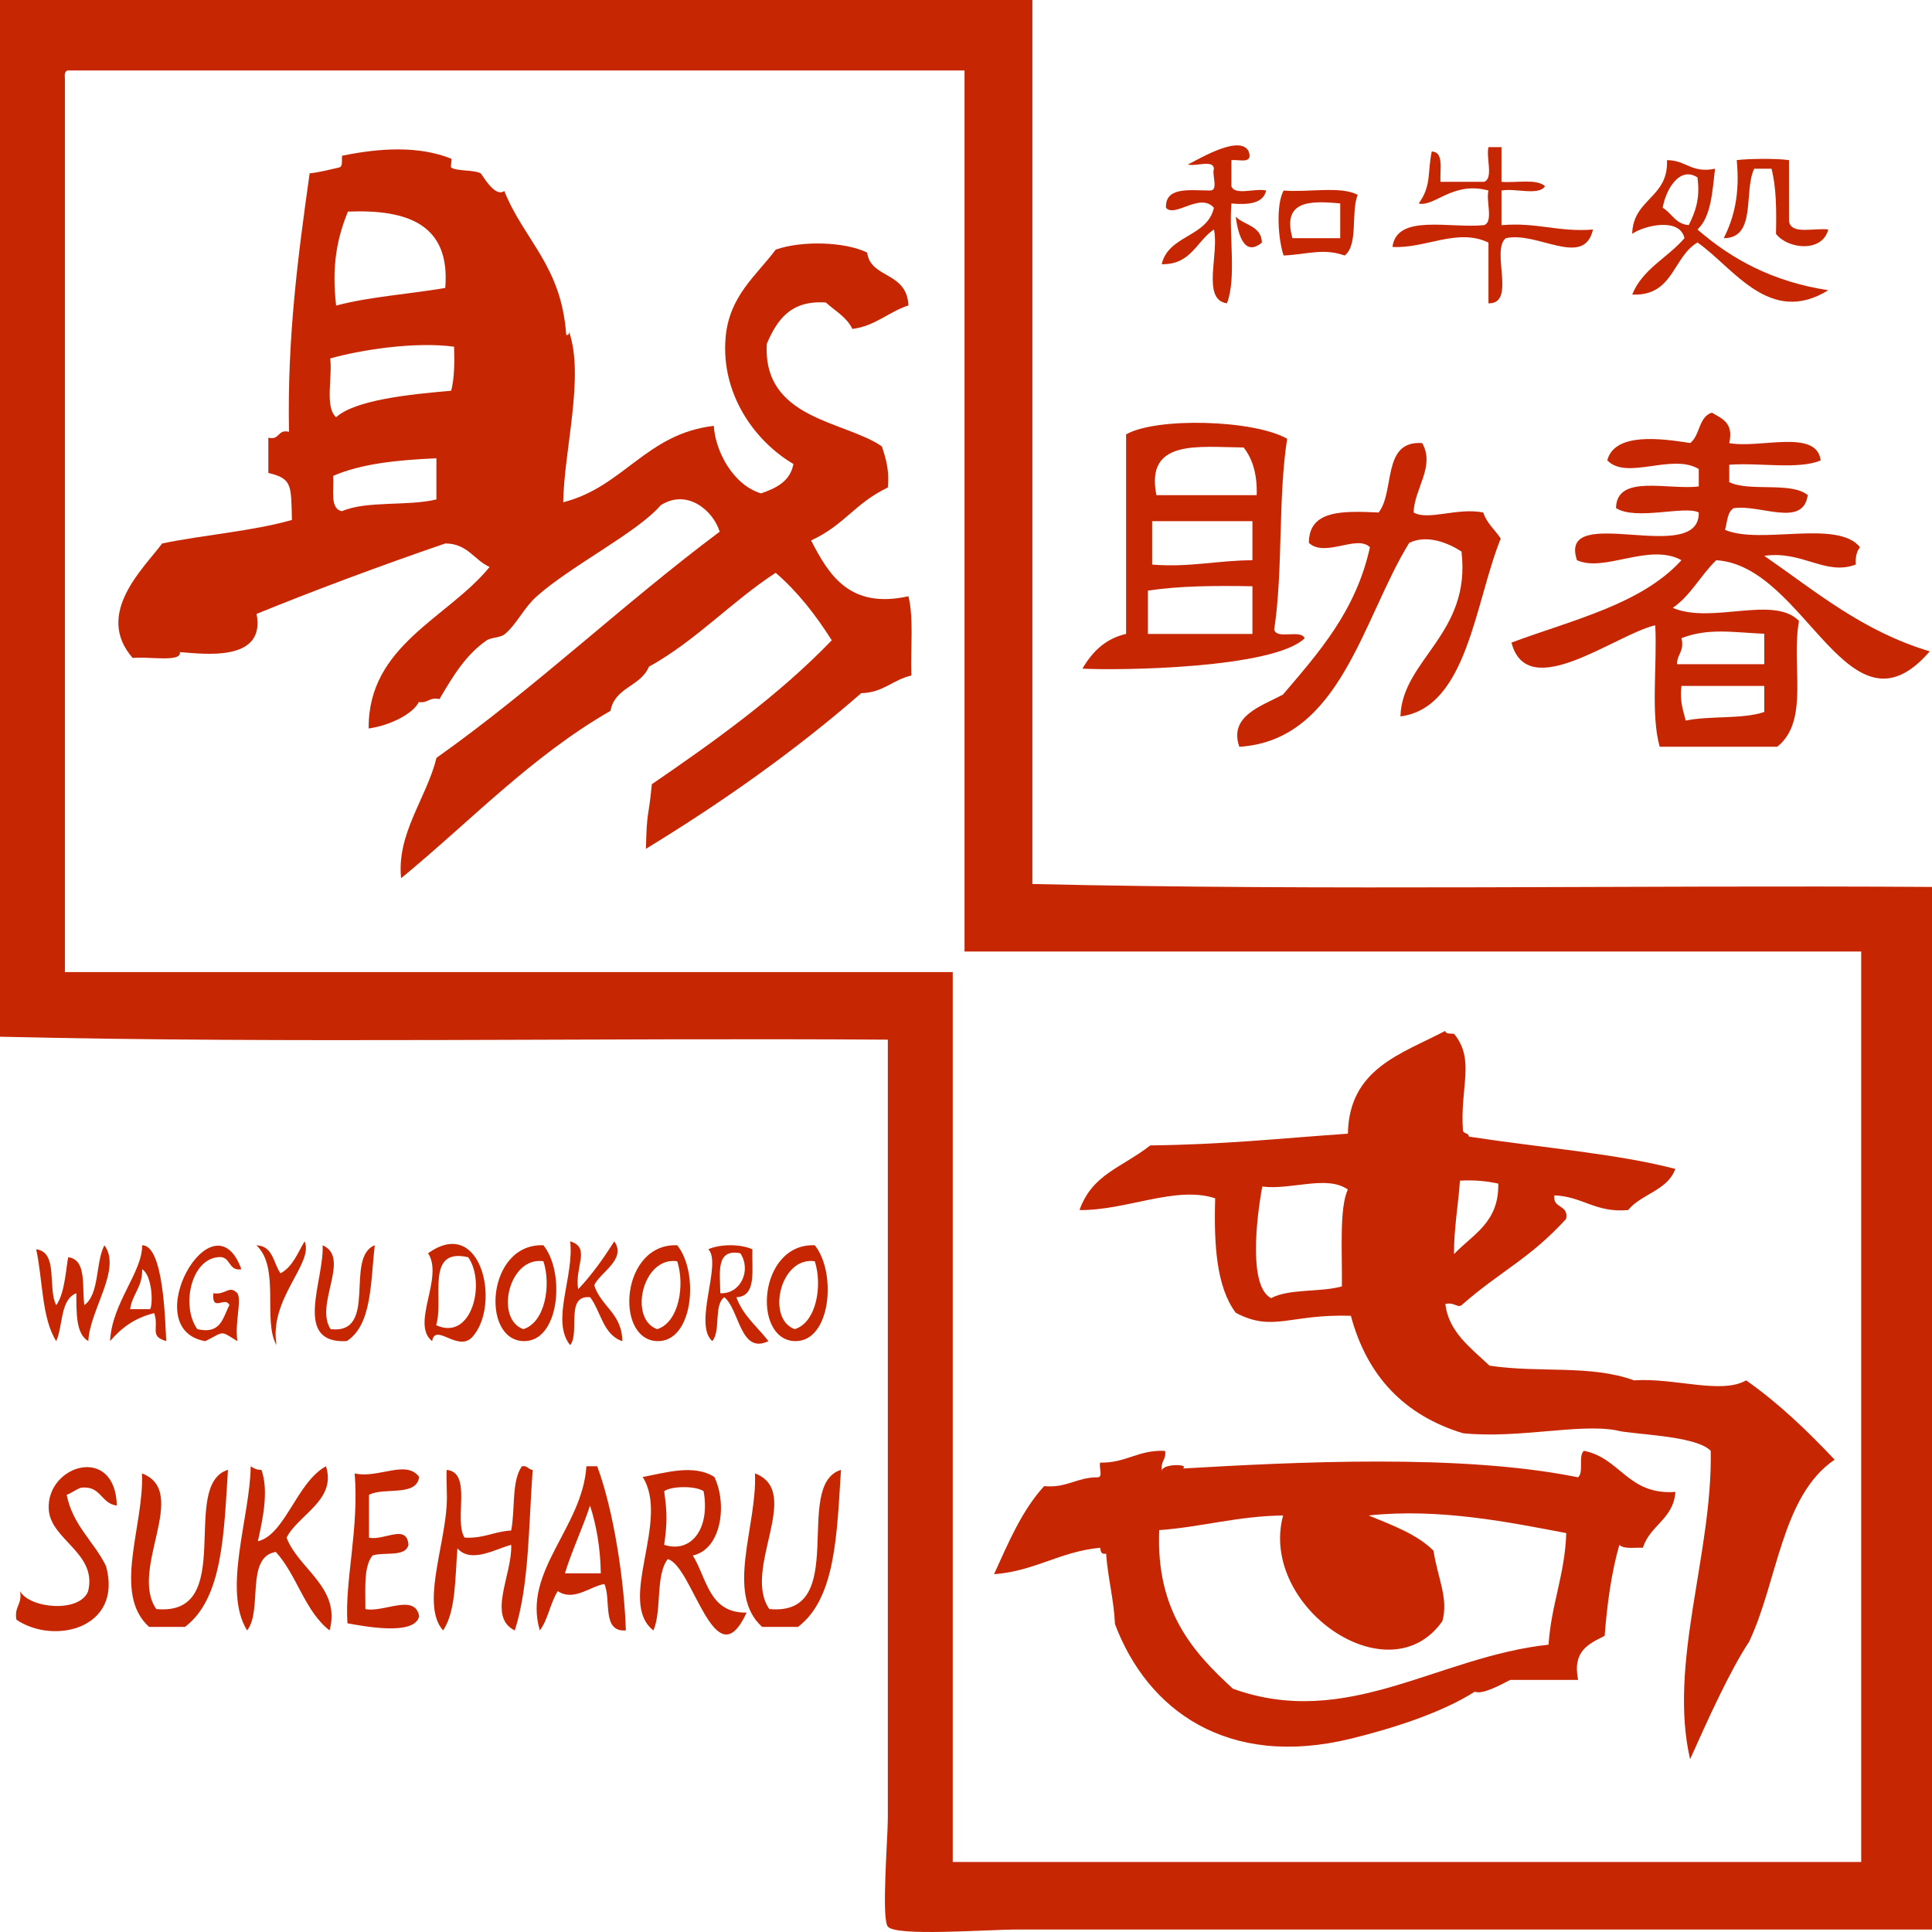 <svg width="200" height="200" viewBox="0 0 200 200" fill="none" xmlns="http://www.w3.org/2000/svg">
<path fill-rule="evenodd" clip-rule="evenodd" d="M0 0H106.871V91.511C137.303 92.221 169.057 91.612 200 91.815V199.745H105.342C101.973 199.745 92.78 200.487 91.908 199.44C91.227 198.625 91.908 190.313 91.908 188.192V107.625C61.375 107.423 30.027 108.031 0 107.321V0ZM6.719 8.207V100.631H98.627V192.75H192.673V98.502H99.848V7.295H7.023C6.666 7.347 6.691 7.777 6.719 8.207Z" fill="#C62601"/>
<path fill-rule="evenodd" clip-rule="evenodd" d="M129.266 15.68C129.733 17.035 128.281 16.479 127.474 16.581V19.273C127.806 20.287 130.008 19.443 131.075 19.723C130.767 21.061 129.27 21.223 127.474 21.065C127.21 24.407 128.009 28.786 127.016 31.397C124.348 31.061 126.237 26.191 125.666 23.758C123.853 24.954 123.322 27.411 120.26 27.35C120.962 24.309 124.972 24.569 125.666 21.511C124.234 19.873 121.627 22.578 120.702 21.511C120.605 19.326 123.103 19.703 125.224 19.719C126.193 19.788 125.43 18.121 125.666 17.465C125.601 16.479 123.752 17.282 122.953 17.023C123.318 16.958 128.309 13.726 129.266 15.672" fill="#C62601"/>
<path fill-rule="evenodd" clip-rule="evenodd" d="M154.086 15.23H155.433V18.827C156.969 18.945 159.094 18.478 159.938 19.277C159.317 20.299 156.795 19.443 155.433 19.727V23.312C159.078 22.983 161.32 24.05 164.905 23.762C163.976 27.808 159.123 23.895 155.875 24.662C154.305 25.931 156.998 31.466 154.086 31.401V25.112C150.863 23.563 147.538 25.769 144.148 25.562C144.594 22.103 150.068 23.664 153.62 23.308C154.638 22.979 153.802 20.794 154.086 19.723C150.409 18.713 148.474 21.459 146.865 21.065C148.207 19.192 147.753 17.907 148.215 15.68C149.508 15.737 149.034 17.554 149.119 18.823H153.624C154.642 18.482 153.807 16.301 154.09 15.226" fill="#C62601"/>
<path fill-rule="evenodd" clip-rule="evenodd" d="M185.196 16.581V22.866C185.366 24.35 187.811 23.563 189.263 23.758C188.646 26.178 185.066 25.797 183.849 24.208C183.906 21.746 183.886 19.374 183.383 17.468H181.595C180.468 19.796 181.887 24.65 178.436 24.658C179.502 22.582 180.131 20.072 179.786 16.576C180.897 16.426 183.926 16.382 185.191 16.576" fill="#C62601"/>
<path fill-rule="evenodd" clip-rule="evenodd" d="M172.569 16.581C174.527 16.564 175.087 17.967 177.54 17.468C177.26 19.893 177.126 22.448 175.723 23.758C179.259 26.839 183.533 29.171 189.263 30.043C183.184 33.806 179.446 27.691 175.723 25.104C173.165 26.588 173.234 30.692 168.964 30.493C170.038 27.833 172.646 26.677 174.377 24.654C173.874 22.464 170.209 23.344 168.964 24.204C169.057 20.55 172.743 20.489 172.565 16.576M172.123 21.511C173.071 22.059 173.432 23.198 174.819 23.303C175.464 21.994 176.031 20.619 175.719 18.365C173.834 17.152 172.423 19.695 172.123 21.507" fill="#C62601"/>
<path fill-rule="evenodd" clip-rule="evenodd" d="M132.883 19.723C135.357 19.942 138.795 19.224 140.547 20.173C139.821 21.982 140.64 25.351 139.197 26.45C136.983 25.659 135.32 26.341 132.883 26.45C132.324 24.881 132.052 21.227 132.883 19.723ZM133.792 24.658H138.739V21.061C135.576 20.761 132.713 20.749 133.792 24.658Z" fill="#C62601"/>
<path fill-rule="evenodd" clip-rule="evenodd" d="M127.916 22.42C128.804 23.336 130.576 23.356 130.633 25.112C128.69 26.718 128.131 23.94 127.916 22.42Z" fill="#C62601"/>
<path fill-rule="evenodd" clip-rule="evenodd" d="M177.22 42.722C178.249 43.343 179.494 43.744 179.012 45.869C182.171 46.465 188.054 44.357 188.48 47.661C186.153 48.647 182.069 47.864 179.012 48.111V49.912C181.133 50.942 185.402 49.831 187.138 51.254C186.655 54.66 182.248 52.187 179.474 52.608C178.797 52.981 178.809 54.048 178.574 54.851C182.252 56.424 190.207 53.74 192.551 56.647C192.211 57.044 192.06 57.657 192.109 58.443C188.954 59.631 186.59 56.967 182.637 57.539C187.961 61.221 192.823 65.361 199.769 67.425C191.351 77.185 186.959 58.557 177.666 57.993C176.056 59.538 175.026 61.651 173.161 62.928C177.232 64.647 183.598 61.582 186.234 64.278C185.39 68.913 187.357 74.614 183.979 77.303H171.81C170.857 73.892 171.567 68.848 171.352 64.728C167.228 65.681 158.125 72.887 156.467 66.521C162.804 64.161 169.925 62.555 174.065 57.989C170.699 56.152 166.069 59.303 163.246 57.989C161.207 51.866 175.958 58.715 175.857 53.05C174.401 52.308 169.369 53.91 167.289 52.6C167.338 49.044 172.658 50.747 175.857 50.358V48.553C173.079 46.879 168.384 49.762 166.385 47.653C167.155 44.709 172.045 45.407 174.973 45.861C175.995 45.087 175.833 43.132 177.224 42.714M174.065 66.062C174.393 67.433 173.599 67.705 173.607 68.755H182.637V65.608C179.275 65.458 176.875 64.988 174.065 66.062ZM174.507 74.594C176.988 74.075 180.403 74.472 182.637 73.702V71.01H174.065C173.866 72.55 174.231 73.523 174.507 74.598" fill="#C62601"/>
<path fill-rule="evenodd" clip-rule="evenodd" d="M133.248 45.415C132.287 51.489 132.839 59.076 131.902 65.183C132.19 66.249 134.671 65.106 135.057 66.075C131.837 69.197 115.97 69.424 112.053 69.217C113.047 67.514 114.373 66.131 116.574 65.621V44.969C119.664 43.185 129.737 43.432 133.248 45.419M119.713 51.258H130.093C130.162 49.109 129.664 47.499 128.743 46.323C124.048 46.283 118.533 45.427 119.713 51.258ZM119.271 58.447C123.184 58.755 126.055 58.005 129.651 57.997V53.95H119.271V58.447ZM118.829 61.14V65.625H129.651V60.69C125.816 60.621 122.093 60.645 118.829 61.14Z" fill="#C62601"/>
<path fill-rule="evenodd" clip-rule="evenodd" d="M147.225 45.869C148.6 48.29 146.39 50.593 146.341 53.054C147.822 53.922 150.891 52.515 153.547 53.054C153.916 54.186 154.759 54.839 155.356 55.751C152.675 62.364 151.905 73.256 144.975 74.164C145.129 68.293 152.326 65.641 151.292 57.093C149.934 56.213 147.728 55.293 145.879 56.201C141.066 63.99 138.791 76.65 128.297 77.307C127.178 74.124 130.572 73.098 132.802 71.91C136.529 67.543 140.356 63.265 141.816 56.647C140.454 55.313 137.173 57.754 135.495 56.201C135.486 52.734 139.108 52.896 142.716 53.054C144.432 50.869 143.025 45.569 147.221 45.869" fill="#C62601"/>
<path fill-rule="evenodd" clip-rule="evenodd" d="M14.719 128.909C16.945 128.909 17.091 136.744 17.209 138.832C15.425 138.317 16.495 137.53 15.964 135.937C13.949 136.411 12.538 137.494 11.394 138.832C11.581 134.882 14.744 131.699 14.715 128.909M13.47 135.523H15.546C15.871 134.89 15.725 131.979 14.715 131.395C14.768 133.232 13.693 133.954 13.47 135.523Z" fill="#C62601"/>
<path fill-rule="evenodd" clip-rule="evenodd" d="M31.531 128.5C32.528 130.787 27.817 134.408 28.624 139.249C27.16 136.675 29.037 131.261 26.547 128.913C28.287 128.978 28.287 130.771 29.037 131.813C30.302 131.144 30.809 129.708 31.531 128.504" fill="#C62601"/>
<path fill-rule="evenodd" clip-rule="evenodd" d="M59.023 128.5C61.209 129.157 59.453 131.16 59.854 133.459C61.266 131.967 62.47 130.28 63.589 128.5C64.895 130.365 62.121 131.707 61.513 133.049C62.206 135.251 64.4 135.961 64.42 138.836C62.446 138.183 62.214 135.803 61.099 134.29C58.472 134.019 60.069 137.948 59.023 139.249C56.992 136.748 59.465 132.117 59.023 128.5Z" fill="#C62601"/>
<path fill-rule="evenodd" clip-rule="evenodd" d="M10.806 128.909C12.635 131.359 9.278 135.604 9.144 138.832C7.834 138.065 7.923 135.916 7.899 133.873C6.212 134.538 6.541 137.202 5.823 138.832C4.31 136.484 4.436 132.498 3.747 129.323C6.082 129.623 4.902 133.414 5.823 135.109C6.755 133.873 6.861 130.888 7.068 130.146C9.014 130.418 8.463 133.167 8.73 135.109C10.324 133.946 9.866 130.73 10.806 128.909Z" fill="#C62601"/>
<path fill-rule="evenodd" clip-rule="evenodd" d="M24.994 131.395C23.526 131.618 23.973 129.927 22.505 130.15C19.687 130.483 18.778 135.336 20.429 137.595C22.93 138.163 23.06 136.35 23.75 135.113C23.332 134.108 21.913 135.924 22.087 133.877C23.393 134.083 23.713 132.977 24.577 133.877C25.043 134.647 24.281 136.946 24.577 138.836C22.712 137.688 23.275 137.834 21.256 138.836C14.046 137.607 22.079 123.358 24.99 131.399" fill="#C62601"/>
<path fill-rule="evenodd" clip-rule="evenodd" d="M33.396 128.909C36.36 130.211 32.52 135.032 34.227 137.595C39.215 138.155 35.618 130.162 38.797 128.909C38.351 132.741 38.517 137.169 35.89 138.832C30.241 139.132 33.591 132.502 33.396 128.909Z" fill="#C62601"/>
<path fill-rule="evenodd" clip-rule="evenodd" d="M44.73 138.832C42.487 137.044 45.966 132.259 44.316 129.737C49.863 125.759 51.891 135.146 48.882 138.422C47.39 140.004 45.078 136.889 44.73 138.832ZM45.147 137.181C48.849 138.884 50.317 132.786 48.468 130.15C43.951 129.1 45.995 134.578 45.147 137.181Z" fill="#C62601"/>
<path fill-rule="evenodd" clip-rule="evenodd" d="M56.254 128.909C58.549 131.756 57.908 138.949 54.178 138.832C49.746 138.694 50.398 128.674 56.254 128.909ZM54.178 137.595C56.444 136.885 57.061 133.041 56.254 130.564C52.661 130.033 51.193 136.537 54.178 137.595Z" fill="#C62601"/>
<path fill-rule="evenodd" clip-rule="evenodd" d="M70.105 128.909C72.4 131.756 71.76 138.949 68.029 138.832C63.601 138.694 64.25 128.674 70.105 128.909ZM68.029 137.595C70.296 136.885 70.912 133.041 70.105 130.564C66.508 130.033 65.045 136.537 68.029 137.595Z" fill="#C62601"/>
<path fill-rule="evenodd" clip-rule="evenodd" d="M77.887 129.323C77.809 131.452 78.365 134.209 76.228 134.286C76.921 136.212 78.41 137.348 79.549 138.832C76.621 140.259 76.557 135.555 74.979 134.286C73.856 135.097 74.639 137.802 73.734 138.832C71.731 137.056 74.776 130.758 73.321 129.323C74.57 128.768 76.63 128.768 77.887 129.323ZM74.566 133.873C76.634 133.986 77.822 131.541 76.642 129.737C74.059 129.238 74.545 131.784 74.566 133.873Z" fill="#C62601"/>
<path fill-rule="evenodd" clip-rule="evenodd" d="M84.346 128.909C86.645 131.756 86.004 138.949 82.274 138.832C77.842 138.694 78.491 128.674 84.346 128.909ZM82.274 137.595C84.541 136.885 85.153 133.041 84.346 130.564C80.753 130.033 79.29 136.537 82.274 137.595Z" fill="#C62601"/>
<path fill-rule="evenodd" clip-rule="evenodd" d="M12.096 155.854C10.429 155.664 10.482 153.762 8.386 154.005C7.834 154.196 7.449 154.549 6.901 154.743C7.538 157.926 9.728 159.569 10.981 162.131C12.728 168.583 5.596 170.31 1.703 167.674C1.439 166.308 2.336 166.089 2.072 164.718C3.066 166.515 8.252 167.001 9.124 164.718C10.089 160.74 5.215 159.427 5.044 156.223C4.797 151.645 11.93 149.476 12.096 155.858" fill="#C62601"/>
<path fill-rule="evenodd" clip-rule="evenodd" d="M25.951 151.787C26.247 151.986 26.556 152.172 27.062 152.16C27.865 154.346 27.156 157.468 26.693 159.548C29.508 158.899 30.708 153.45 33.745 151.787C34.86 155.291 30.886 156.787 29.666 159.175C30.882 162.427 35.33 164.337 34.118 168.781C31.543 166.79 30.736 163.036 28.551 160.655C25.372 161.182 27.221 166.717 25.582 168.781C22.995 164.649 25.911 156.941 25.951 151.787Z" fill="#C62601"/>
<path fill-rule="evenodd" clip-rule="evenodd" d="M54.032 151.787C54.628 151.686 54.668 152.136 55.143 152.16C54.717 157.89 54.79 164.122 53.289 168.785C50.386 167.354 53.054 162.958 52.92 159.921C51.315 160.339 48.752 161.888 47.353 160.286C47.102 163.36 47.203 166.79 45.869 168.785C43.623 166.251 45.962 160.319 46.238 155.854C46.319 154.54 46.177 153.433 46.238 152.16C48.931 152.432 46.952 157.359 48.091 159.175C50.054 159.285 51.157 158.535 52.916 158.437C53.346 156.276 52.937 153.283 54.032 151.787Z" fill="#C62601"/>
<path fill-rule="evenodd" clip-rule="evenodd" d="M60.71 151.787H61.821C63.565 156.471 64.627 163.757 64.789 168.781C62.255 168.972 63.301 165.582 62.563 163.976C61.067 164.228 59.392 165.809 57.738 164.714C56.967 165.923 56.736 167.662 55.881 168.781C54.072 162.654 60.292 158.162 60.706 151.787M58.48 162.869H62.194C62.15 160.205 61.74 157.902 61.079 155.854C60.288 158.267 59.234 160.424 58.48 162.869Z" fill="#C62601"/>
<path fill-rule="evenodd" clip-rule="evenodd" d="M23.599 152.16C23.174 158.632 23.093 165.448 19.147 168.416H15.437C11.585 164.958 14.942 157.934 14.695 152.525C19.715 154.431 13.329 162.443 16.175 166.567C24.597 167.374 18.527 153.713 23.599 152.156" fill="#C62601"/>
<path fill-rule="evenodd" clip-rule="evenodd" d="M43.392 152.898C43.124 154.974 39.722 153.924 38.197 154.747V159.179C39.758 159.52 42.122 157.699 42.281 159.921C41.984 161.227 39.775 160.631 38.566 161.024C37.621 162.176 37.84 164.495 37.824 166.571C39.693 166.969 42.962 164.909 43.392 167.309C42.941 169.394 37.589 168.327 35.971 168.047C35.659 163.717 37.192 158.234 36.713 152.525C39.138 153.097 42.07 151.057 43.392 152.898Z" fill="#C62601"/>
<path fill-rule="evenodd" clip-rule="evenodd" d="M71.719 161.024C73.183 163.388 73.382 167.001 77.287 166.936C74.014 174.085 71.735 162.095 69.124 161.397C67.835 163.068 68.532 166.717 67.64 168.785C63.82 165.769 69.4 157.424 66.529 152.898C68.901 152.46 71.841 151.536 73.949 152.898C75.3 155.696 74.699 160.375 71.723 161.024M68.755 154.374C69.071 156.6 69.071 157.695 68.755 159.921C71.614 160.842 73.528 158.166 72.838 154.374C72.076 153.807 69.517 153.807 68.755 154.374Z" fill="#C62601"/>
<path fill-rule="evenodd" clip-rule="evenodd" d="M87.059 152.16C86.633 158.632 86.552 165.448 82.606 168.416H78.896C75.044 164.958 78.402 157.934 78.154 152.525C83.178 154.431 76.788 162.443 79.638 166.567C88.06 167.374 81.99 153.713 87.063 152.156" fill="#C62601"/>
<path fill-rule="evenodd" clip-rule="evenodd" d="M58.322 51.988C64.562 50.398 66.882 44.904 73.892 44.085C74.047 46.7 75.875 50.196 78.779 51.076C80.368 50.528 81.8 49.827 82.136 48.034C78.138 45.682 74.618 40.804 75.113 34.961C75.478 30.651 78.239 28.591 80.303 25.842C82.955 24.897 87.456 25.007 89.767 26.146C90.124 28.875 93.879 28.072 94.041 31.62C91.965 32.289 90.664 33.729 88.239 34.053C87.647 32.82 86.451 32.184 85.49 31.316C81.779 31.065 80.433 33.173 79.383 35.574C78.912 43.444 87.497 43.558 91.292 46.214C91.694 47.438 92.087 48.663 91.904 50.471C88.462 52.11 87.464 54.332 83.965 55.946C85.826 59.583 87.999 63.062 94.041 61.724C94.605 63.998 94.248 67.194 94.345 69.931C92.436 70.361 91.442 71.703 89.155 71.756C82.319 77.716 74.817 83.016 66.865 87.87C66.971 83.632 67.109 85.007 67.478 81.183C73.746 76.885 80.518 72.084 86.102 66.285C84.451 63.67 82.586 61.274 80.299 59.295C75.685 62.3 72.076 66.306 67.169 69.023C66.354 71.05 63.617 71.159 63.2 73.584C54.944 78.337 48.659 85.052 41.522 90.915C41.044 86.28 44.166 82.606 45.188 78.45C55.475 71.159 64.445 62.559 74.501 55.041C73.828 52.848 71.131 50.553 68.394 52.304C66.014 55.094 59.169 58.529 55.568 61.728C54.198 62.948 53.444 64.704 52.211 65.681C51.801 66.006 50.8 65.998 50.378 66.29C48.221 67.786 46.915 69.951 45.492 72.372C44.434 72.129 44.32 72.826 43.355 72.676C42.8 73.84 40.484 75.081 38.165 75.413C38.075 66.784 46.4 63.974 50.682 58.691C49.06 57.973 48.428 56.274 46.1 56.258C39.507 58.512 32.143 61.266 26.56 63.553C27.541 68.585 21.053 67.684 18.62 67.506C18.815 68.605 15.392 67.932 13.734 68.114C9.724 63.524 14.93 58.772 16.787 56.258C21.171 55.353 26.105 54.997 30.221 53.825C30.124 50.22 30.266 49.551 27.78 48.959V45.309C28.997 45.609 28.701 44.401 29.917 44.701C29.727 34.884 30.866 26.389 32.054 17.947C33.157 17.829 34.102 17.554 35.107 17.339C35.521 17.245 35.359 16.576 35.411 16.122C39.397 15.303 43.388 15.092 46.708 16.426C46.826 16.475 46.599 17.258 46.708 17.339C47.236 17.736 49.121 17.566 49.762 17.947C49.896 18.024 51.205 20.502 52.203 19.772C54.255 24.889 58.123 27.492 58.614 34.669C58.873 34.726 58.901 34.552 58.918 34.365C60.519 39.028 58.37 46.684 58.306 52M34.795 31.632C38.25 30.712 42.362 30.448 46.092 29.808C46.639 23.283 42.276 21.649 36.016 21.905C34.901 24.646 34.317 27.472 34.795 31.632ZM34.183 37.106C34.43 39.089 33.599 42.147 34.795 43.189C36.774 41.409 42.321 40.825 46.704 40.452C47.041 39.166 47.057 37.561 47.008 35.89C42.816 35.326 37.123 36.275 34.183 37.106ZM34.487 49.267C34.596 50.678 34.106 52.685 35.403 52.916C37.954 51.809 42.236 52.422 45.176 51.7V47.442C41.173 47.613 37.39 47.998 34.487 49.267Z" fill="#C62601"/>
<path fill-rule="evenodd" clip-rule="evenodd" d="M149.618 134.988C149.962 137.846 152.148 139.456 154.196 141.374C159.447 142.153 164.641 141.253 169.158 142.895C173.331 142.603 178.168 144.379 180.759 142.895C184.162 145.283 187.105 148.13 189.92 151.106C184.409 154.841 184.036 163.692 181.064 169.957C179.089 172.925 176.794 178.018 174.957 182.118C172.682 172.187 177.293 160.826 177.094 150.194C175.553 148.555 168.765 148.511 167.322 148.065C163.437 147.347 157.168 148.949 151.443 148.369C145.368 146.512 141.512 142.449 139.841 136.208C133.487 136.014 131.801 137.94 127.932 135.904C125.925 133.244 125.653 128.849 125.795 124.048C121.708 122.705 116.57 125.333 111.749 125.264C113.079 121.538 116.072 120.913 119.076 118.573C126.781 118.476 132.166 117.872 139.533 117.357C139.659 110.593 145.088 109.105 149.61 106.717C149.658 107.074 150.165 106.972 150.526 107.021C152.736 109.73 151.118 112.54 151.443 117.053C151.52 117.381 152.051 117.26 152.055 117.661C159.646 118.825 167.403 119.425 173.428 121.006C172.625 123.249 169.913 123.585 168.542 125.264C165.176 125.576 163.846 123.857 160.907 123.743C160.716 125.151 162.415 124.672 162.127 126.176C158.389 130.28 155.392 131.545 151.438 134.992C150.895 135.559 150.664 134.744 149.606 134.992M150.522 129.822C152.448 127.786 155.189 126.562 155.1 122.527C153.932 122.272 152.647 122.13 151.13 122.223C150.96 124.79 150.51 127.077 150.518 129.822M130.669 122.831C130.041 126.27 129.25 133.191 131.586 134.384C133.431 133.382 136.695 133.792 138.913 133.167C138.953 129.501 138.633 125.11 139.525 123.135C137.344 121.607 133.67 123.216 130.669 122.831Z" fill="#C62601"/>
<path fill-rule="evenodd" clip-rule="evenodd" d="M163.36 152.923C163.984 152.428 163.348 150.68 163.972 150.186C167.78 150.952 168.51 154.792 173.436 154.443C173.234 157.282 170.788 157.886 170.079 160.221C169.199 160.185 168.08 160.388 167.638 159.917C166.819 162.752 166.377 165.959 166.113 169.341C164.503 170.168 162.756 170.861 163.364 173.903H156.341C155.392 174.389 153.446 175.468 152.675 175.119C149.168 177.349 144.059 178.955 139.85 179.985C127.04 183.119 118.764 177.009 115.423 168.128C115.301 165.513 114.685 163.388 114.506 160.834C113.987 160.943 113.931 160.594 113.894 160.225C109.705 160.615 107.159 162.638 102.901 162.963C104.393 159.682 105.805 156.329 108.092 153.843C110.447 154.062 111.449 152.931 113.586 152.931C114.247 152.983 113.724 151.852 113.89 151.41C116.595 151.467 117.827 150.06 120.609 150.194C120.759 151.155 120.058 151.268 120.305 152.322C120.11 151.495 123.253 151.524 122.442 152.018C134.096 151.345 151.288 150.469 163.36 152.931M148.397 160.53C148.823 163.364 149.971 165.452 149.314 167.824C143.738 175.723 130.296 166.267 132.826 156.88C128.107 156.945 124.453 158.068 120.001 158.401C119.664 166.742 123.443 170.987 127.636 174.819C139.509 179.081 148.815 171.49 160.307 170.257C160.578 166.069 162.001 163.027 162.139 158.705C156.369 157.614 149.042 156.094 141.682 156.88C144.127 157.894 146.67 158.806 148.401 160.53" fill="#C62601"/>
</svg>
